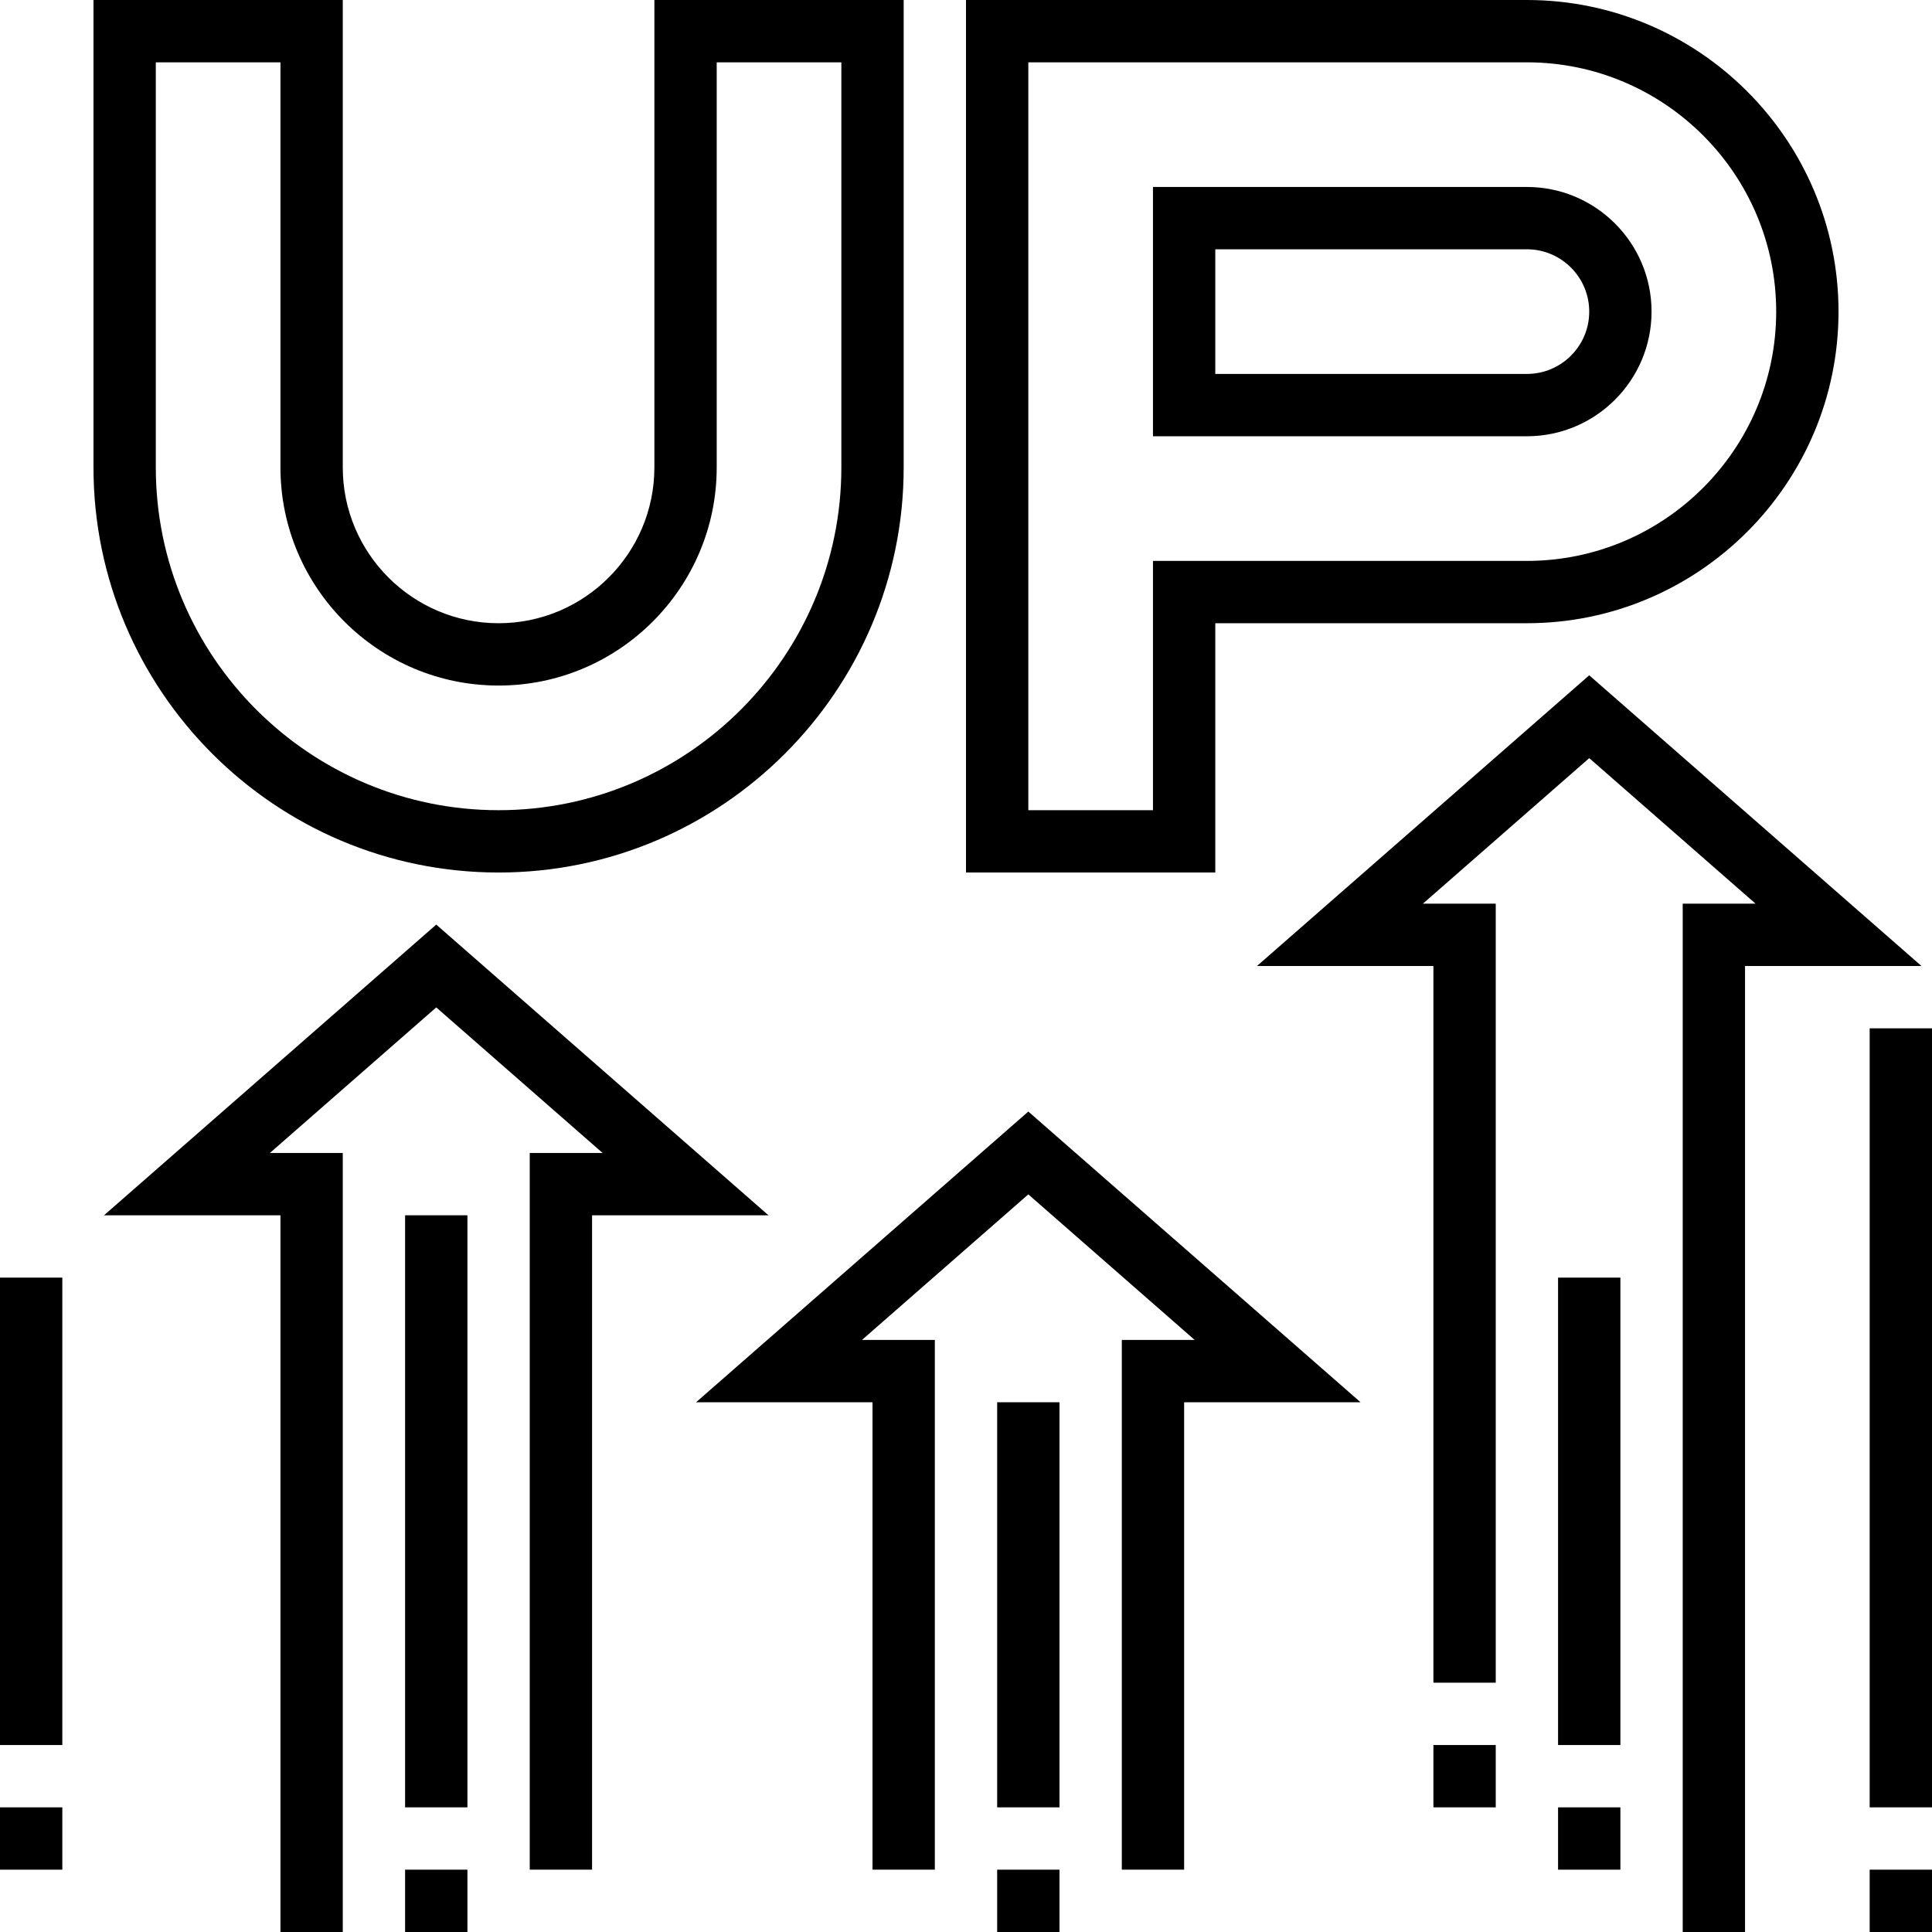 <?xml version="1.0" encoding="iso-8859-1"?>
<!-- Generator: Adobe Illustrator 19.0.0, SVG Export Plug-In . SVG Version: 6.00 Build 0)  -->
<svg version="1.1" id="Layer_1" xmlns="http://www.w3.org/2000/svg" xmlns:xlink="http://www.w3.org/1999/xlink" x="0px" y="0px"
	 viewBox="0 0 496 496" style="enable-background:new 0 0 496 496;" xml:space="preserve">
<g>
	<g>
		<g>
			<path d="M128,224c57.344,0,104-46.656,104-104V0h-64v120c0,22.056-17.944,40-40,40c-22.056,0-40-17.944-40-40V0H24v120
				C24,177.344,70.656,224,128,224z M40,16h32v104c0,30.88,25.12,56,56,56s56-25.12,56-56V16h32v104c0,48.52-39.48,88-88,88
				s-88-39.48-88-88V16z"/>
			<path d="M312,160h80c44.112,0,80-35.888,80-80S436.112,0,392,0H248v224h64V160z M296,208h-32V16h128c35.288,0,64,28.712,64,64
				s-28.712,64-64,64h-96V208z"/>
			<path d="M424,80c0-17.648-14.352-32-32-32h-96v64h96C409.648,112,424,97.648,424,80z M312,64h80c8.824,0,16,7.176,16,16
				s-7.176,16-16,16h-80V64z"/>
			<polygon points="112,237.368 26.704,312 72,312 72,496 88,496 88,296 69.296,296 112,258.632 154.704,296 136,296 136,480 
				152,480 152,312 197.296,312 			"/>
			<rect x="104" y="312" width="16" height="152"/>
			<rect x="104" y="480" width="16" height="16"/>
			<polygon points="408,173.368 322.704,248 368,248 368,432 384,432 384,232 365.296,232 408,194.632 450.704,232 432,232 432,496 
				448,496 448,248 493.296,248 			"/>
			<rect x="400" y="328" width="16" height="120"/>
			<rect x="400" y="464" width="16" height="16"/>
			<rect x="368" y="448" width="16" height="16"/>
			<polygon points="178.704,360 224,360 224,480 240,480 240,344 221.296,344 264,306.632 306.704,344 288,344 288,480 304,480 
				304,360 349.296,360 264,285.368 			"/>
			<rect x="256" y="360" width="16" height="104"/>
			<rect x="256" y="480" width="16" height="16"/>
			<rect x="480" y="264" width="16" height="200"/>
			<rect x="480" y="480" width="16" height="16"/>
			<rect y="328" width="16" height="120"/>
			<rect y="464" width="16" height="16"/>
		</g>
	</g>
</g>
<g>
</g>
<g>
</g>
<g>
</g>
<g>
</g>
<g>
</g>
<g>
</g>
<g>
</g>
<g>
</g>
<g>
</g>
<g>
</g>
<g>
</g>
<g>
</g>
<g>
</g>
<g>
</g>
<g>
</g>
</svg>
